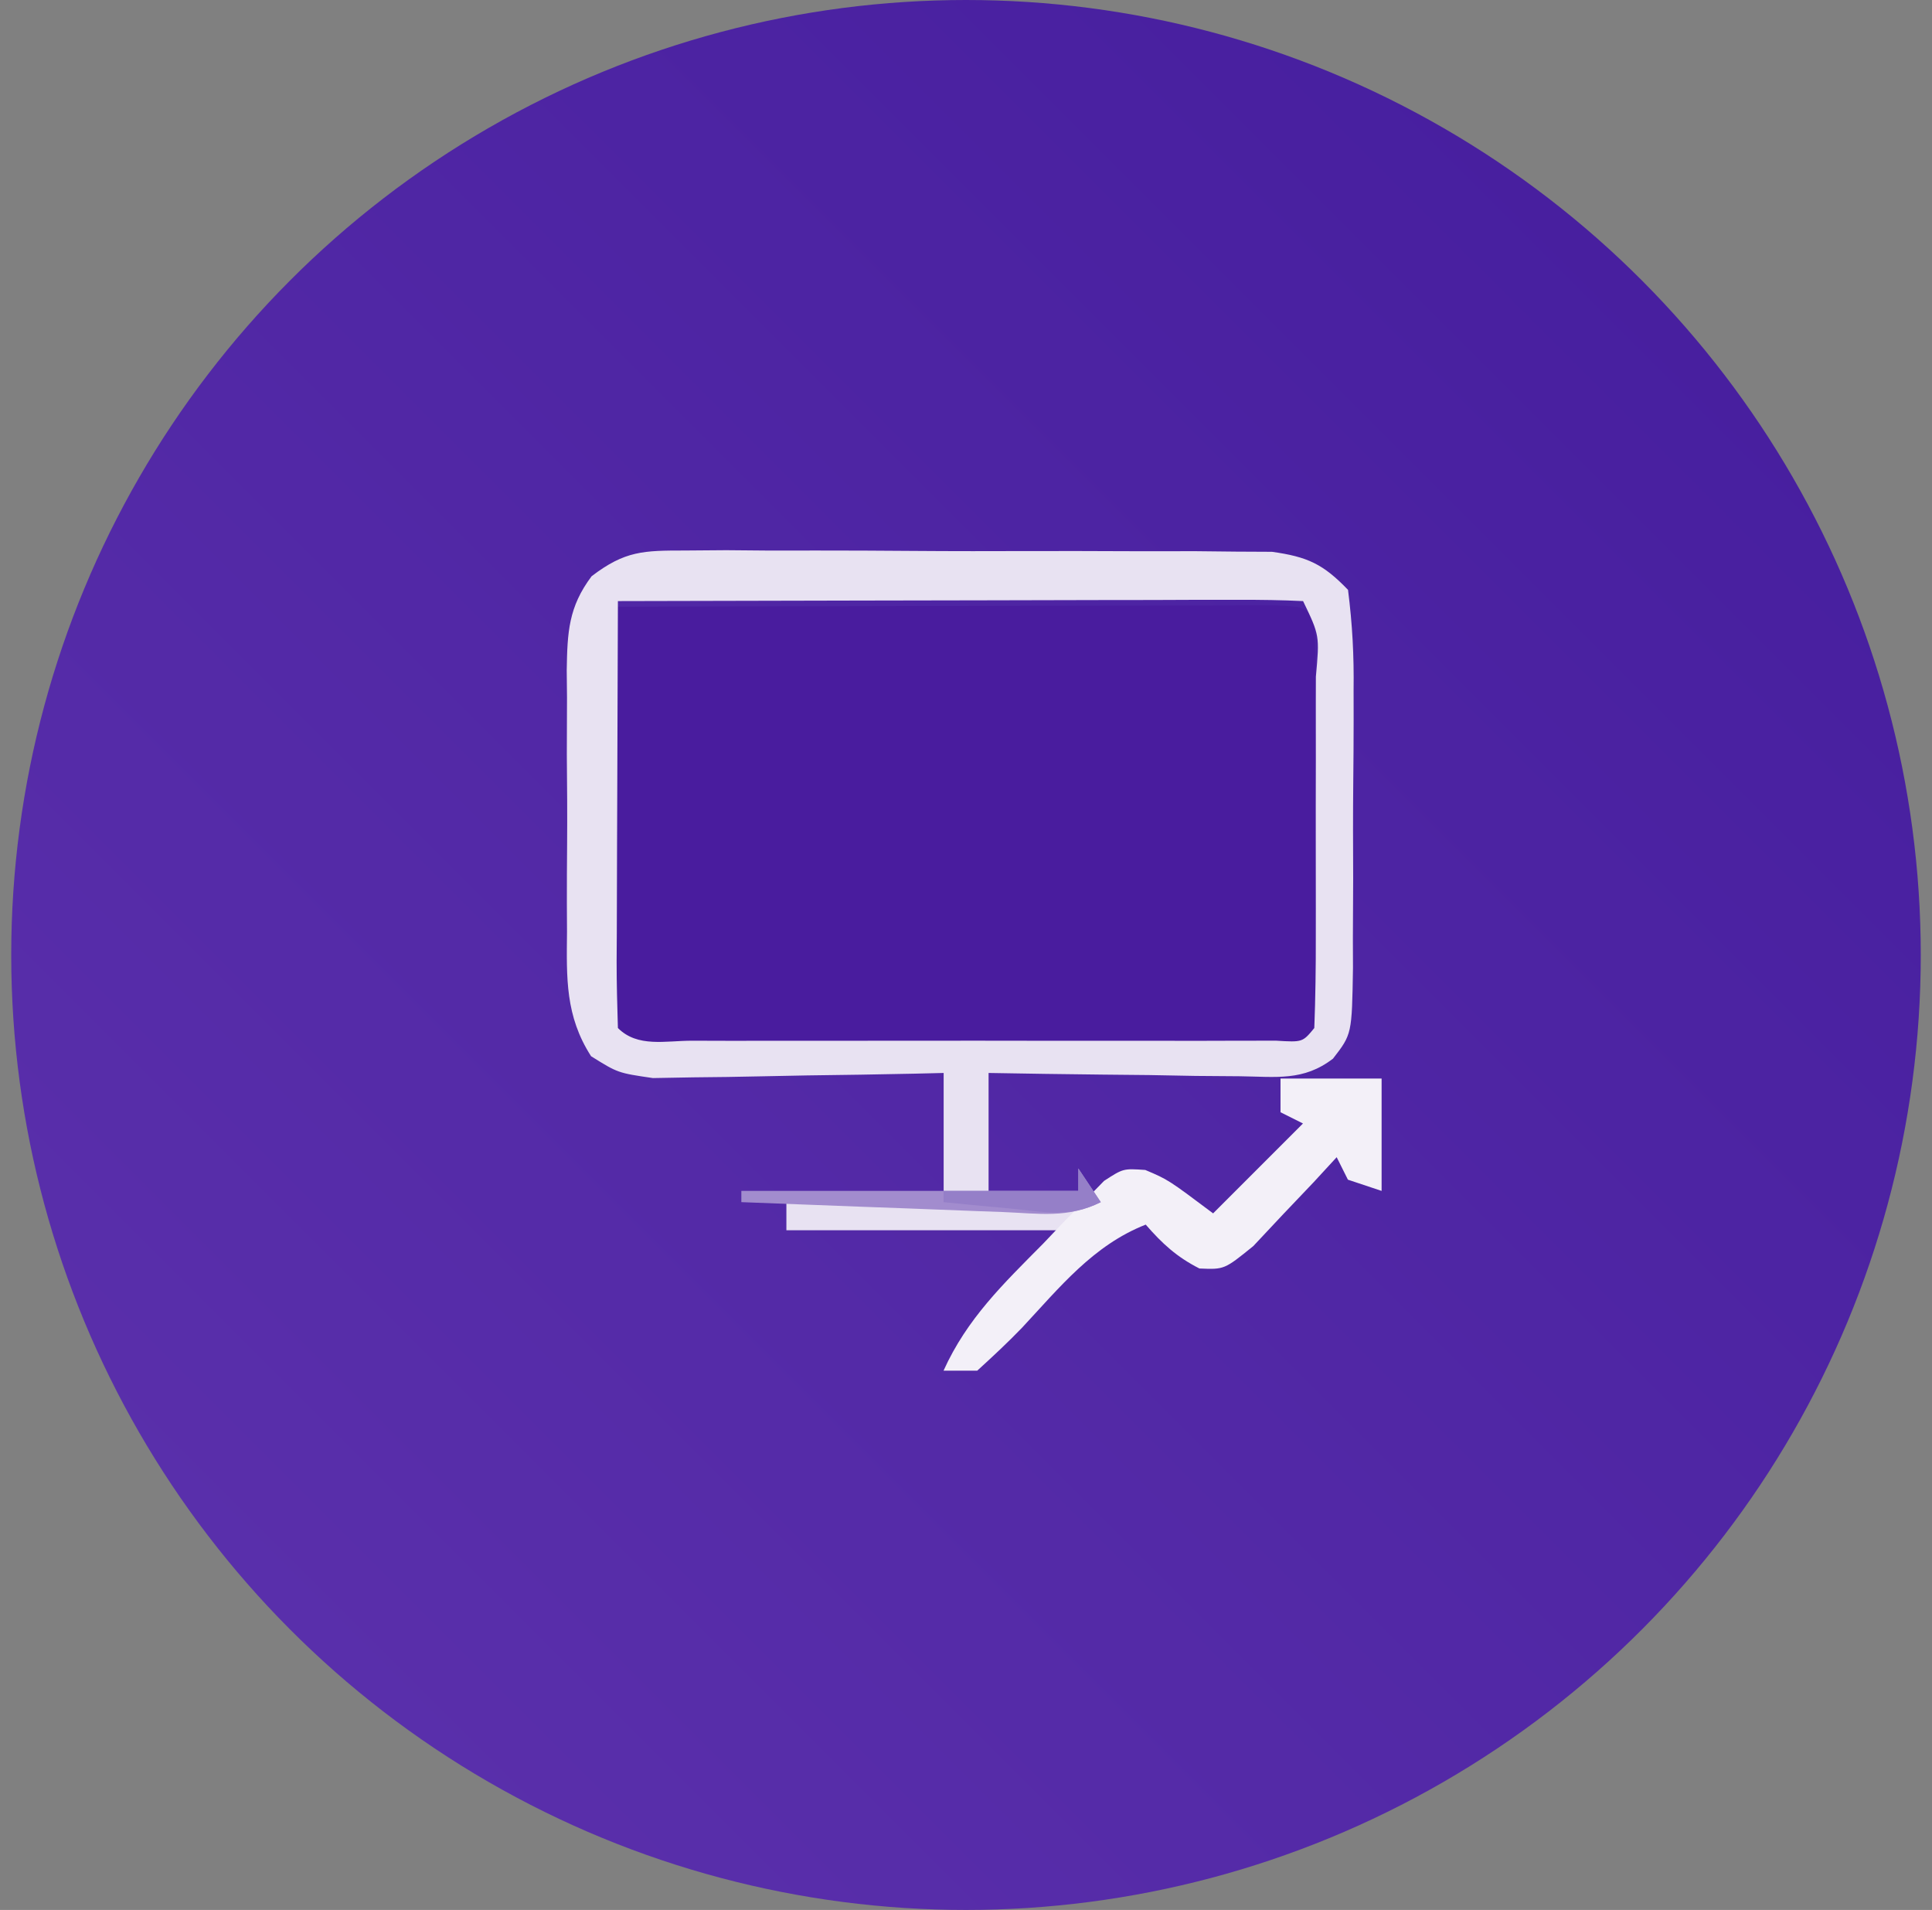 <?xml version="1.0" encoding="UTF-8"?> <svg xmlns="http://www.w3.org/2000/svg" version="1.1" width="172" height="170"><rect width="100%" height="100%" fill="#808080" stroke="none"/><defs><linearGradient id="purpleGradient" x1="0%" y1="100%" x2="100%" y2="0%"><stop offset="0%" style="stop-color:#5d32ad;stop-opacity:1"></stop><stop offset="100%" style="stop-color:#441C9D;stop-opacity:1"></stop></linearGradient></defs><circle cx="86" cy="85" r="85" fill="url(#purpleGradient)"></circle><path d="M0 0 C7.936 -0.023 15.872 -0.041 23.808 -0.052 C27.493 -0.057 31.178 -0.064 34.863 -0.075 C38.416 -0.086 41.969 -0.092 45.522 -0.095 C46.88 -0.097 48.239 -0.1 49.597 -0.106 C51.494 -0.113 53.39 -0.113 55.287 -0.114 C56.368 -0.116 57.45 -0.118 58.564 -0.12 C61 0 61 0 62 1 C62.101 3.727 62.14 6.429 62.133 9.156 C62.134 9.974 62.135 10.791 62.136 11.633 C62.136 13.365 62.135 15.097 62.13 16.829 C62.125 19.489 62.13 22.149 62.137 24.809 C62.136 26.487 62.135 28.165 62.133 29.844 C62.135 30.645 62.137 31.446 62.139 32.271 C62.115 37.885 62.115 37.885 61 39 C59.134 39.099 57.264 39.128 55.395 39.129 C54.197 39.133 52.999 39.136 51.764 39.139 C50.46 39.137 49.156 39.135 47.812 39.133 C46.471 39.133 45.13 39.134 43.788 39.136 C40.974 39.137 38.159 39.135 35.345 39.13 C31.73 39.125 28.115 39.128 24.499 39.134 C21.729 39.138 18.958 39.136 16.187 39.134 C14.203 39.133 12.219 39.136 10.236 39.139 C9.038 39.136 7.84 39.133 6.605 39.129 C5.545 39.129 4.484 39.128 3.391 39.127 C1 39 1 39 0 38 C-0.089 35.188 -0.115 32.401 -0.098 29.59 C-0.096 28.748 -0.095 27.906 -0.093 27.038 C-0.088 24.338 -0.075 21.638 -0.062 18.938 C-0.057 17.111 -0.053 15.285 -0.049 13.459 C-0.038 8.973 -0.021 4.486 0 0 Z " fill="#491C9E" transform="translate(55,54)"></path><path d="M0 0 C1.812 -0.014 1.812 -0.014 3.661 -0.028 C4.962 -0.017 6.263 -0.006 7.604 0.006 C8.956 0.005 10.308 0.004 11.661 0.001 C14.492 -0 17.323 0.012 20.154 0.035 C23.779 0.064 27.403 0.061 31.028 0.048 C33.82 0.041 36.611 0.049 39.403 0.061 C41.388 0.068 43.373 0.064 45.359 0.059 C46.567 0.072 47.775 0.085 49.02 0.098 C50.082 0.103 51.145 0.108 52.24 0.114 C55.409 0.558 56.798 1.203 59.01 3.502 C59.402 6.601 59.547 9.34 59.506 12.439 C59.507 13.316 59.509 14.192 59.51 15.095 C59.509 16.948 59.497 18.801 59.476 20.653 C59.447 23.491 59.456 26.328 59.469 29.166 C59.463 30.965 59.454 32.765 59.443 34.564 C59.446 35.414 59.449 36.264 59.452 37.14 C59.357 43.053 59.357 43.053 57.672 45.228 C55.037 47.247 52.635 46.837 49.373 46.795 C48.074 46.785 46.776 46.775 45.438 46.765 C44.066 46.74 42.694 46.715 41.322 46.689 C39.939 46.674 38.555 46.66 37.172 46.648 C33.784 46.613 30.397 46.563 27.01 46.502 C27.01 50.132 27.01 53.762 27.01 57.502 C30.97 57.502 34.93 57.502 39.01 57.502 C39.01 58.492 39.01 59.482 39.01 60.502 C29.11 60.502 19.21 60.502 9.01 60.502 C9.01 59.512 9.01 58.522 9.01 57.502 C13.63 57.502 18.25 57.502 23.01 57.502 C23.01 53.872 23.01 50.242 23.01 46.502 C22.152 46.523 21.295 46.544 20.411 46.565 C17.221 46.633 14.03 46.684 10.839 46.721 C9.46 46.742 8.081 46.769 6.702 46.803 C4.716 46.852 2.73 46.873 0.744 46.892 C-0.45 46.913 -1.644 46.934 -2.874 46.956 C-5.99 46.502 -5.99 46.502 -8.378 45.012 C-10.679 41.429 -10.563 38.064 -10.521 33.939 C-10.525 33.111 -10.529 32.283 -10.533 31.429 C-10.536 29.681 -10.528 27.933 -10.512 26.184 C-10.49 23.511 -10.512 20.839 -10.537 18.166 C-10.534 16.465 -10.529 14.765 -10.521 13.064 C-10.534 11.867 -10.534 11.867 -10.546 10.646 C-10.489 7.27 -10.391 5.036 -8.332 2.291 C-5.357 0.018 -3.72 0.001 0 0 Z M-5.99 4.502 C-6.015 9.895 -6.033 15.289 -6.045 20.682 C-6.05 22.518 -6.057 24.355 -6.066 26.191 C-6.078 28.824 -6.083 31.458 -6.088 34.092 C-6.093 34.918 -6.098 35.744 -6.104 36.595 C-6.104 38.564 -6.052 40.533 -5.99 42.502 C-4.235 44.257 -1.767 43.629 0.615 43.631 C2.412 43.636 2.412 43.636 4.245 43.641 C6.202 43.638 6.202 43.638 8.197 43.635 C9.539 43.635 10.88 43.636 12.221 43.637 C15.036 43.639 17.85 43.637 20.665 43.632 C24.28 43.626 27.895 43.63 31.51 43.636 C34.281 43.639 37.052 43.638 39.823 43.636 C41.807 43.635 43.79 43.638 45.774 43.641 C46.972 43.638 48.17 43.634 49.404 43.631 C50.995 43.63 50.995 43.63 52.618 43.629 C54.963 43.771 54.963 43.771 56.01 42.502 C56.111 39.774 56.149 37.073 56.143 34.345 C56.144 33.528 56.144 32.711 56.145 31.868 C56.146 30.137 56.144 28.405 56.14 26.673 C56.135 24.013 56.14 21.353 56.146 18.693 C56.146 17.015 56.145 15.336 56.143 13.658 C56.145 12.857 56.147 12.056 56.149 11.231 C56.482 7.566 56.482 7.566 55.01 4.502 C53.107 4.408 51.201 4.384 49.297 4.388 C47.465 4.388 47.465 4.388 45.596 4.388 C44.253 4.394 42.911 4.399 41.568 4.404 C40.202 4.406 38.836 4.407 37.47 4.408 C33.868 4.412 30.266 4.422 26.664 4.433 C22.991 4.443 19.318 4.448 15.645 4.453 C8.433 4.464 1.221 4.481 -5.99 4.502 Z " fill="#E8E2F2" transform="translate(61,49)"></path><path d="M0 0 C2.97 0 5.94 0 9 0 C9 3.3 9 6.6 9 10 C8.01 9.67 7.02 9.34 6 9 C5.505 8.01 5.505 8.01 5 7 C3.987 8.1 3.987 8.1 2.953 9.223 C2.061 10.16 1.169 11.097 0.25 12.062 C-1.073 13.472 -1.073 13.472 -2.422 14.91 C-5 17 -5 17 -7.219 16.906 C-9.235 15.881 -10.521 14.701 -12 13 C-16.679 14.836 -19.673 18.602 -23.021 22.188 C-24.295 23.511 -25.644 24.762 -27 26 C-27.99 26 -28.98 26 -30 26 C-27.903 21.359 -24.672 18.267 -21.125 14.688 C-20.5 14.029 -19.875 13.371 -19.23 12.693 C-18.621 12.077 -18.011 11.46 -17.383 10.824 C-16.83 10.258 -16.277 9.692 -15.708 9.108 C-14 8 -14 8 -12.039 8.136 C-10 9 -10 9 -6 12 C-3.36 9.36 -0.72 6.72 2 4 C1.34 3.67 0.68 3.34 0 3 C0 2.01 0 1.02 0 0 Z " fill="#F3F0F8" transform="translate(114,96)"></path><path d="M0 0 C0.66 0.99 1.32 1.98 2 3 C-0.946 4.473 -3.478 4.003 -6.758 3.879 C-7.421 3.855 -8.084 3.832 -8.767 3.807 C-10.887 3.731 -13.006 3.647 -15.125 3.562 C-16.561 3.509 -17.997 3.457 -19.434 3.404 C-22.956 3.275 -26.478 3.139 -30 3 C-30 2.67 -30 2.34 -30 2 C-20.1 2 -10.2 2 0 2 C0 1.34 0 0.68 0 0 Z " fill="#A28CCE" transform="translate(96,104)"></path><path d="M0 0 C0.66 0.99 1.32 1.98 2 3 C-0.836 4.418 -2.991 3.863 -6.125 3.562 C-7.221 3.461 -8.316 3.359 -9.445 3.254 C-10.71 3.128 -10.71 3.128 -12 3 C-12 2.67 -12 2.34 -12 2 C-8.04 2 -4.08 2 0 2 C0 1.34 0 0.68 0 0 Z " fill="#957FC8" transform="translate(96,104)"></path></svg> 